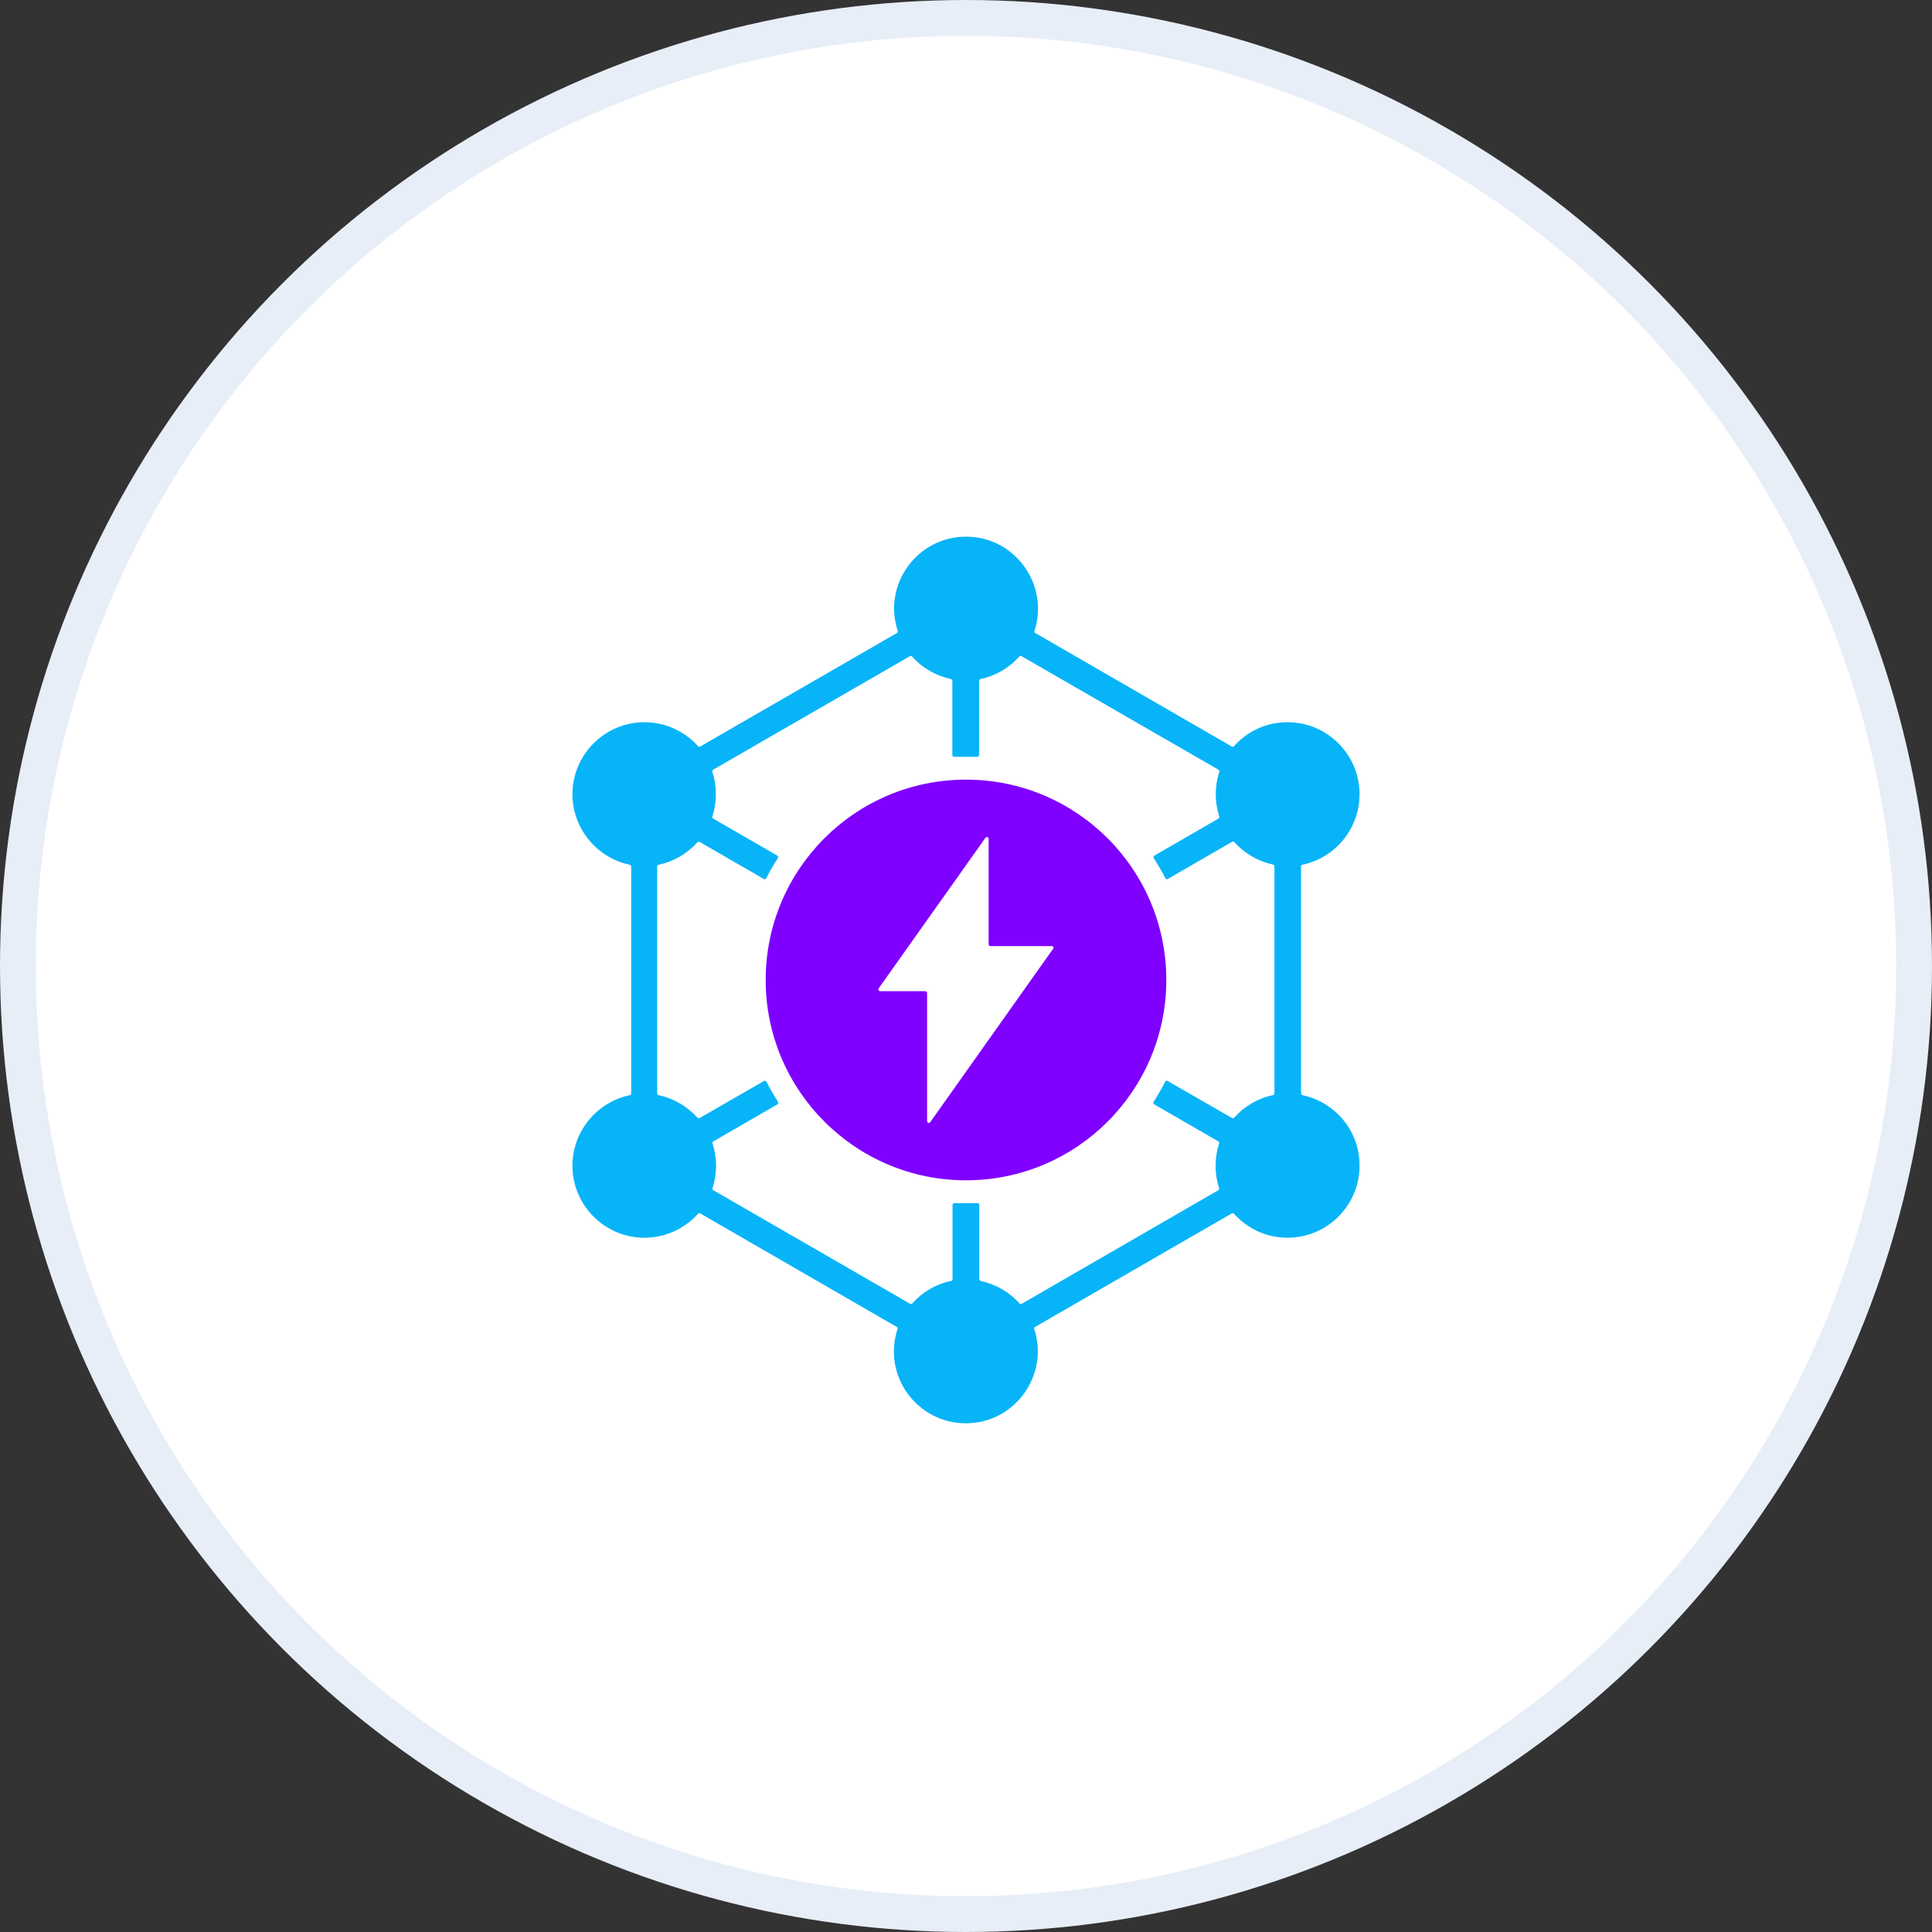 <svg width="54" height="54" viewBox="0 0 54 54" fill="none" xmlns="http://www.w3.org/2000/svg">
<rect x="0" y="0" width="54" height="54" fill="#333333" stroke="none"/>
<circle cx="27" cy="27" r="26.5" fill="white" stroke="#E7EEF7"/>
<path d="M36.405 30.611C36.385 30.606 36.364 30.585 36.364 30.564V24.217C36.364 24.191 36.379 24.175 36.405 24.17C37.315 23.977 38 23.166 38 22.199C38 21.091 37.096 20.186 35.987 20.186C35.391 20.186 34.858 20.442 34.492 20.855C34.476 20.871 34.45 20.876 34.429 20.866L28.934 17.692C28.913 17.682 28.903 17.656 28.913 17.635C29.332 16.354 28.38 15 27 15C25.641 15 24.663 16.333 25.092 17.635C25.097 17.656 25.092 17.682 25.071 17.692L19.571 20.866C19.55 20.876 19.524 20.876 19.508 20.855C19.137 20.442 18.604 20.186 18.013 20.186C16.904 20.186 16 21.091 16 22.199C16 23.166 16.69 23.977 17.6 24.17C17.621 24.175 17.642 24.196 17.642 24.217V30.564C17.642 30.59 17.626 30.606 17.6 30.611C16.69 30.805 16 31.615 16 32.582C16 33.691 16.904 34.595 18.013 34.595C18.609 34.595 19.142 34.334 19.508 33.926C19.524 33.91 19.55 33.905 19.571 33.915L25.066 37.089C25.087 37.099 25.097 37.125 25.087 37.146C24.658 38.453 25.635 39.781 26.995 39.781C28.375 39.781 29.326 38.427 28.908 37.146C28.903 37.125 28.908 37.099 28.929 37.089L34.429 33.915C34.45 33.905 34.476 33.905 34.492 33.926C34.858 34.334 35.391 34.595 35.987 34.595C37.096 34.595 38 33.691 38 32.582C38.005 31.615 37.32 30.805 36.405 30.611ZM35.616 30.564C35.616 30.59 35.6 30.606 35.574 30.611C35.151 30.7 34.774 30.925 34.497 31.239C34.481 31.254 34.455 31.259 34.434 31.249L32.636 30.214C32.61 30.198 32.578 30.209 32.568 30.235C32.469 30.428 32.364 30.611 32.244 30.794C32.228 30.82 32.233 30.852 32.26 30.867L34.053 31.902C34.074 31.913 34.084 31.939 34.074 31.96C33.943 32.363 33.943 32.807 34.074 33.21C34.079 33.23 34.074 33.257 34.053 33.267L28.558 36.441C28.537 36.451 28.511 36.451 28.495 36.43C28.213 36.116 27.837 35.897 27.413 35.803C27.392 35.797 27.371 35.777 27.371 35.756V33.68C27.371 33.654 27.35 33.628 27.319 33.628H26.676C26.65 33.628 26.624 33.649 26.624 33.68V35.756C26.624 35.782 26.608 35.797 26.582 35.803C26.153 35.892 25.777 36.116 25.5 36.43C25.484 36.446 25.458 36.451 25.437 36.441L19.937 33.267C19.916 33.257 19.905 33.23 19.916 33.21C20.047 32.807 20.047 32.363 19.916 31.96C19.911 31.939 19.916 31.913 19.937 31.902L21.73 30.867C21.756 30.852 21.761 30.82 21.746 30.794C21.631 30.616 21.521 30.428 21.422 30.235C21.406 30.209 21.375 30.198 21.354 30.214L19.555 31.249C19.534 31.259 19.508 31.259 19.492 31.239C19.21 30.925 18.834 30.7 18.41 30.611C18.389 30.606 18.368 30.585 18.368 30.564V24.217C18.368 24.191 18.384 24.175 18.41 24.17C18.834 24.081 19.21 23.857 19.492 23.543C19.508 23.527 19.534 23.522 19.555 23.532L21.348 24.567C21.375 24.583 21.406 24.573 21.416 24.547C21.516 24.353 21.62 24.17 21.741 23.987C21.756 23.961 21.751 23.93 21.725 23.914L19.932 22.879C19.911 22.868 19.9 22.842 19.911 22.821C20.041 22.419 20.041 21.974 19.911 21.572C19.905 21.551 19.911 21.525 19.932 21.514L25.431 18.341C25.453 18.33 25.479 18.33 25.494 18.351C25.771 18.665 26.148 18.884 26.576 18.979C26.597 18.984 26.618 19.005 26.618 19.026V21.101C26.618 21.127 26.639 21.154 26.671 21.154H27.314C27.34 21.154 27.366 21.133 27.366 21.101V19.026C27.366 19 27.382 18.984 27.408 18.979C27.831 18.89 28.208 18.665 28.49 18.351C28.506 18.335 28.532 18.33 28.553 18.341L34.058 21.514C34.079 21.525 34.089 21.551 34.079 21.572C33.948 21.974 33.948 22.419 34.079 22.821C34.084 22.842 34.079 22.868 34.058 22.879L32.265 23.914C32.239 23.93 32.233 23.961 32.249 23.987C32.364 24.165 32.474 24.353 32.573 24.547C32.589 24.573 32.62 24.583 32.641 24.567L34.44 23.527C34.461 23.517 34.487 23.517 34.502 23.538C34.779 23.851 35.156 24.071 35.579 24.165C35.6 24.17 35.621 24.191 35.621 24.212V30.564H35.616Z" fill="#07B4F8"/>
<path d="M27 21.791C23.905 21.791 21.401 24.301 21.401 27.391C21.401 30.48 23.91 32.99 27 32.99C30.095 32.99 32.599 30.48 32.599 27.391C32.599 24.301 30.095 21.791 27 21.791ZM29.436 26.517L26.001 31.364C25.975 31.406 25.913 31.385 25.913 31.333V27.757C25.913 27.73 25.892 27.704 25.86 27.704H24.6C24.558 27.704 24.538 27.657 24.558 27.626L27.544 23.417C27.57 23.375 27.633 23.396 27.633 23.449V26.392C27.633 26.418 27.654 26.444 27.685 26.444H29.394C29.436 26.439 29.462 26.486 29.436 26.517Z" fill="#7F00FF"/>
</svg>
